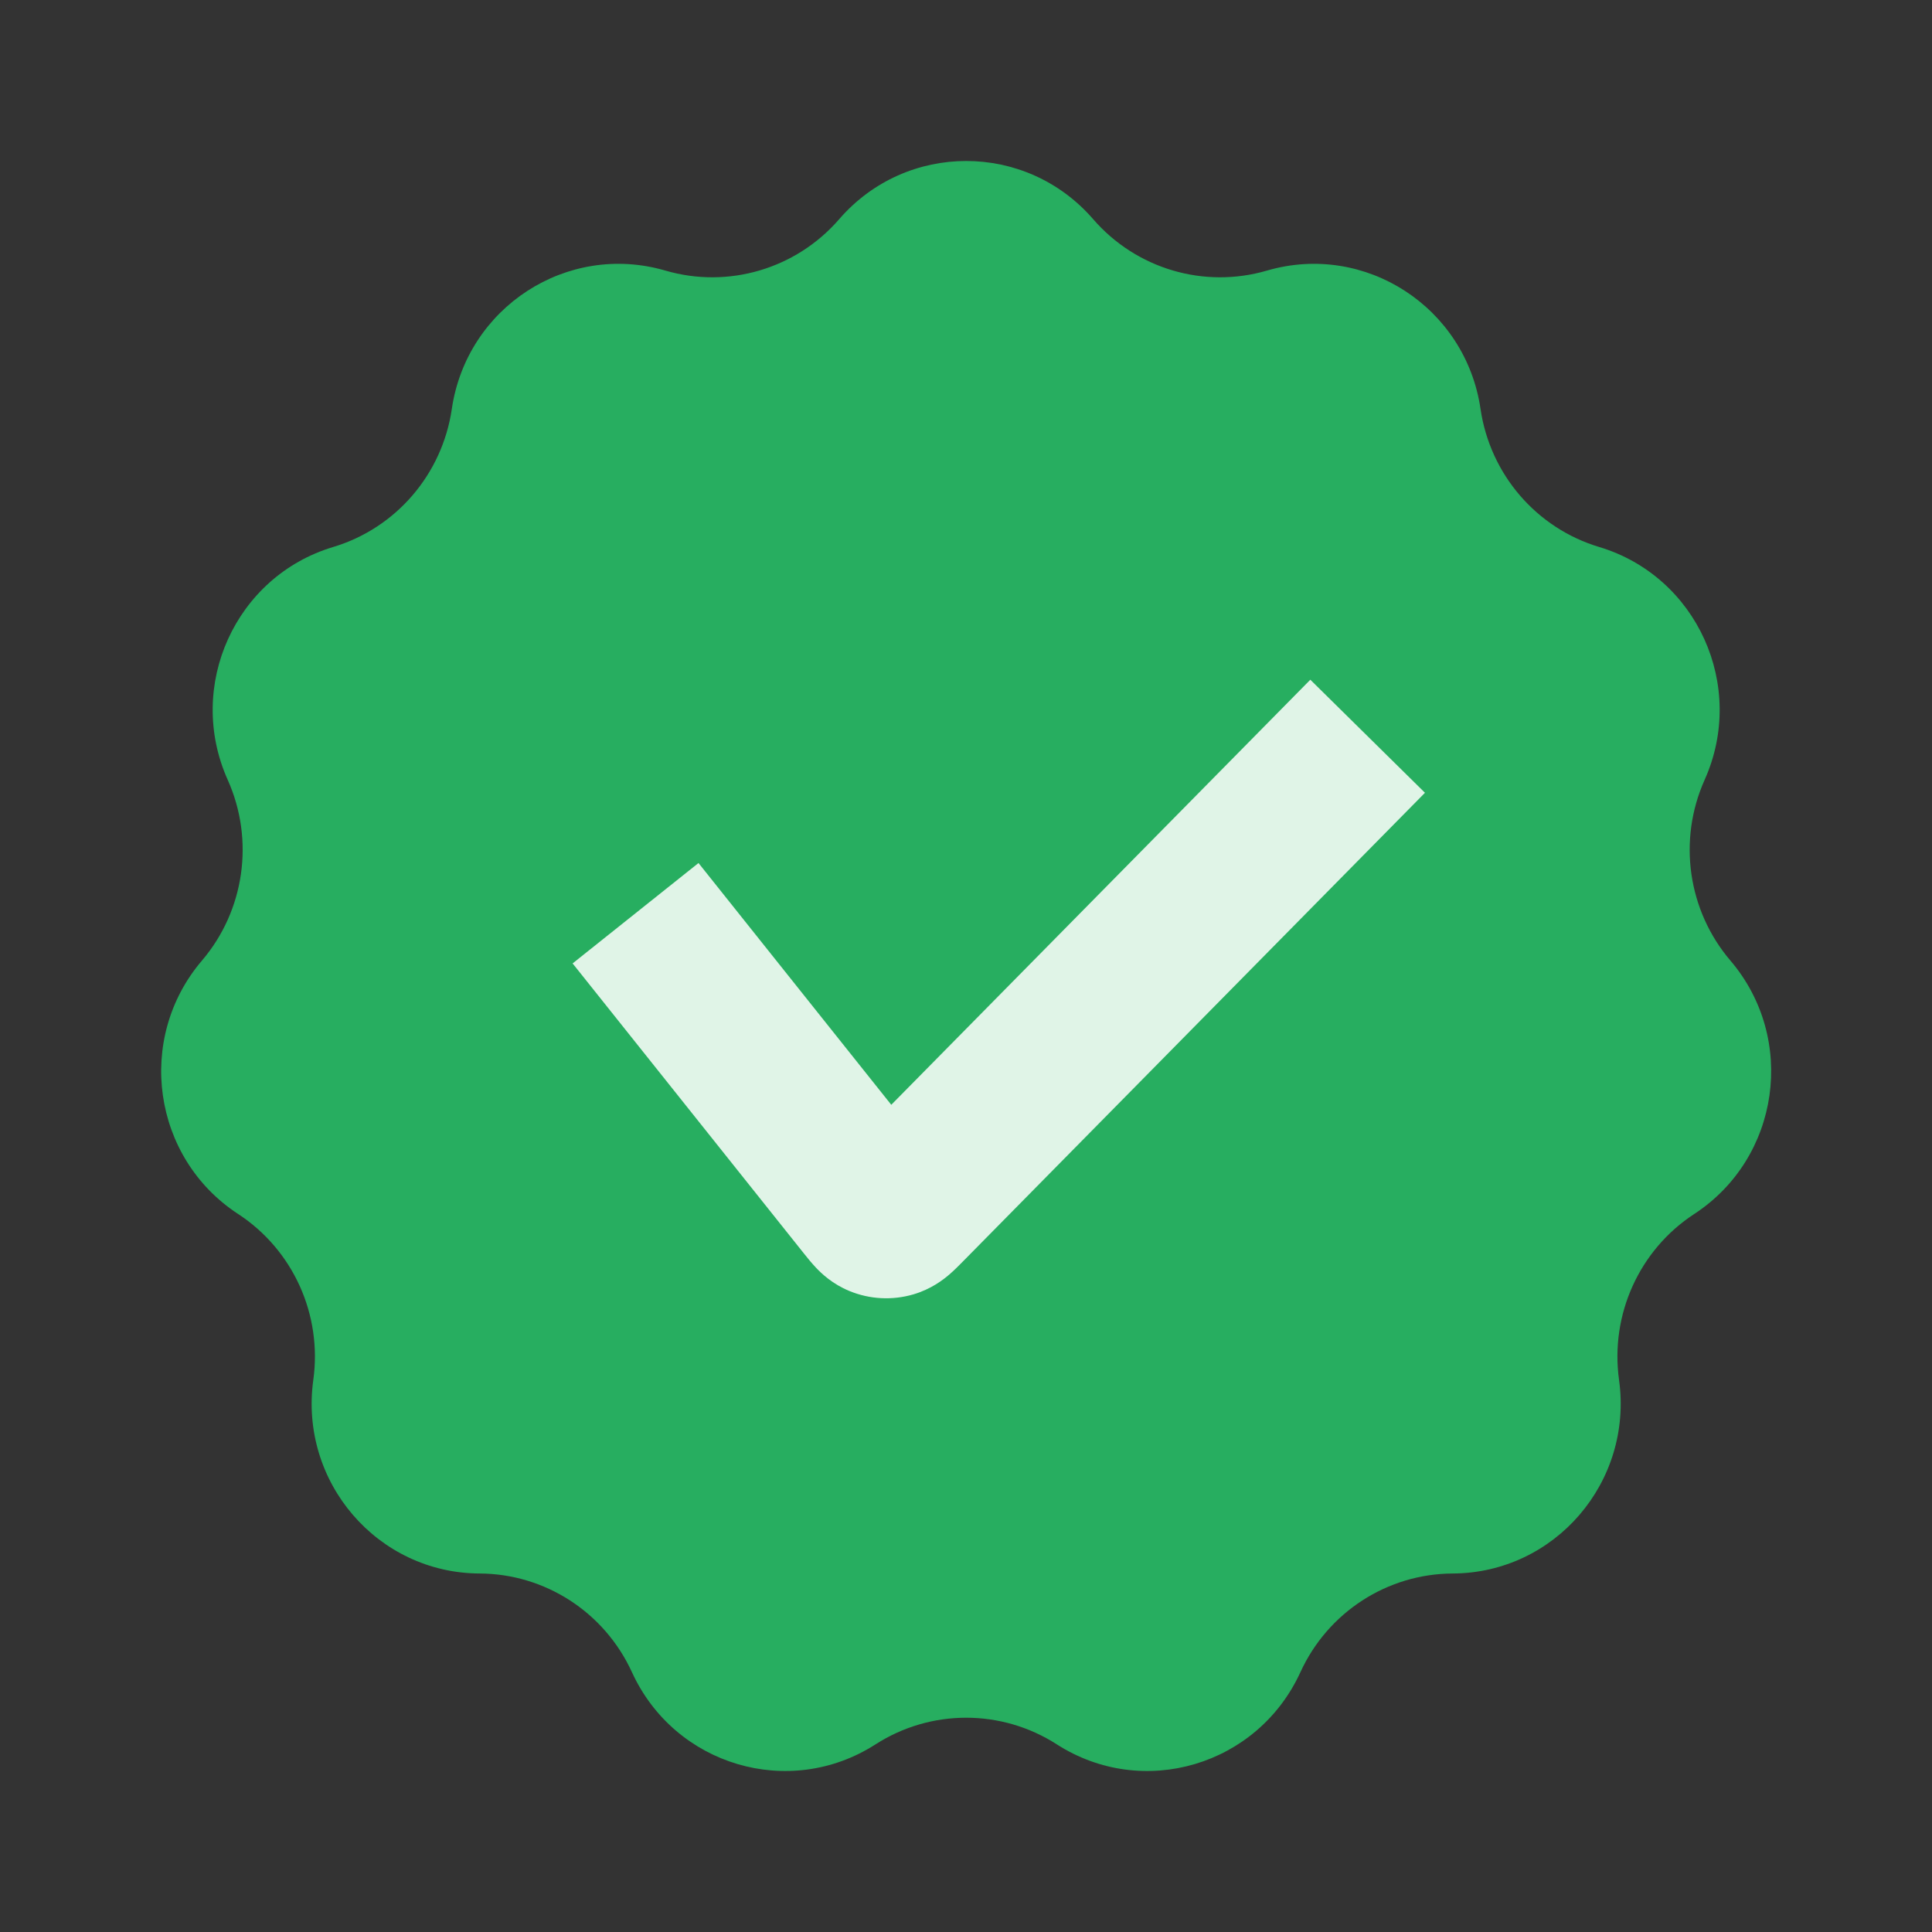 <svg width="50" height="50" viewBox="0 0 50 50" fill="none" xmlns="http://www.w3.org/2000/svg">
<rect x="0" y="0" width="50" height="50" fill="#333333" stroke="none"/>
<path d="M28.29 5.671C26.552 3.665 23.457 3.665 21.719 5.671C20.604 6.959 18.849 7.478 17.221 7.003C14.682 6.262 12.079 7.949 11.693 10.584C11.445 12.275 10.248 13.668 8.623 14.156C6.09 14.916 4.805 17.754 5.893 20.182C6.591 21.739 6.331 23.564 5.226 24.86C3.503 26.88 3.944 29.968 6.161 31.417C7.584 32.346 8.343 34.023 8.108 35.715C7.743 38.354 9.769 40.711 12.412 40.722C14.107 40.729 15.645 41.725 16.355 43.277C17.463 45.696 20.432 46.575 22.66 45.143C24.09 44.225 25.919 44.225 27.349 45.143C29.577 46.575 32.546 45.696 33.654 43.277C34.364 41.725 35.902 40.729 37.597 40.722C40.24 40.711 42.266 38.354 41.901 35.715C41.666 34.023 42.425 32.346 43.848 31.417C46.065 29.968 46.506 26.88 44.783 24.86C43.678 23.564 43.418 21.739 44.116 20.182C45.204 17.754 43.919 14.916 41.386 14.156C39.761 13.668 38.564 12.275 38.316 10.584C37.93 7.949 35.327 6.262 32.788 7.003C31.16 7.478 29.405 6.959 28.29 5.671Z" fill="#27AE60"/>
<path fill-rule="evenodd" clip-rule="evenodd" d="M36.878 20.517L24.913 32.654C24.907 32.66 24.901 32.666 24.895 32.672C24.823 32.745 24.695 32.876 24.565 32.987C24.407 33.122 24.096 33.364 23.639 33.498C23.093 33.658 22.509 33.628 21.983 33.411C21.542 33.23 21.258 32.956 21.115 32.805C20.998 32.681 20.884 32.538 20.82 32.458C20.814 32.451 20.809 32.444 20.804 32.438L14.819 24.933L18.077 22.335L23.066 28.592L33.911 17.591L36.878 20.517Z" fill="#E0F4E7"/>
</svg>
